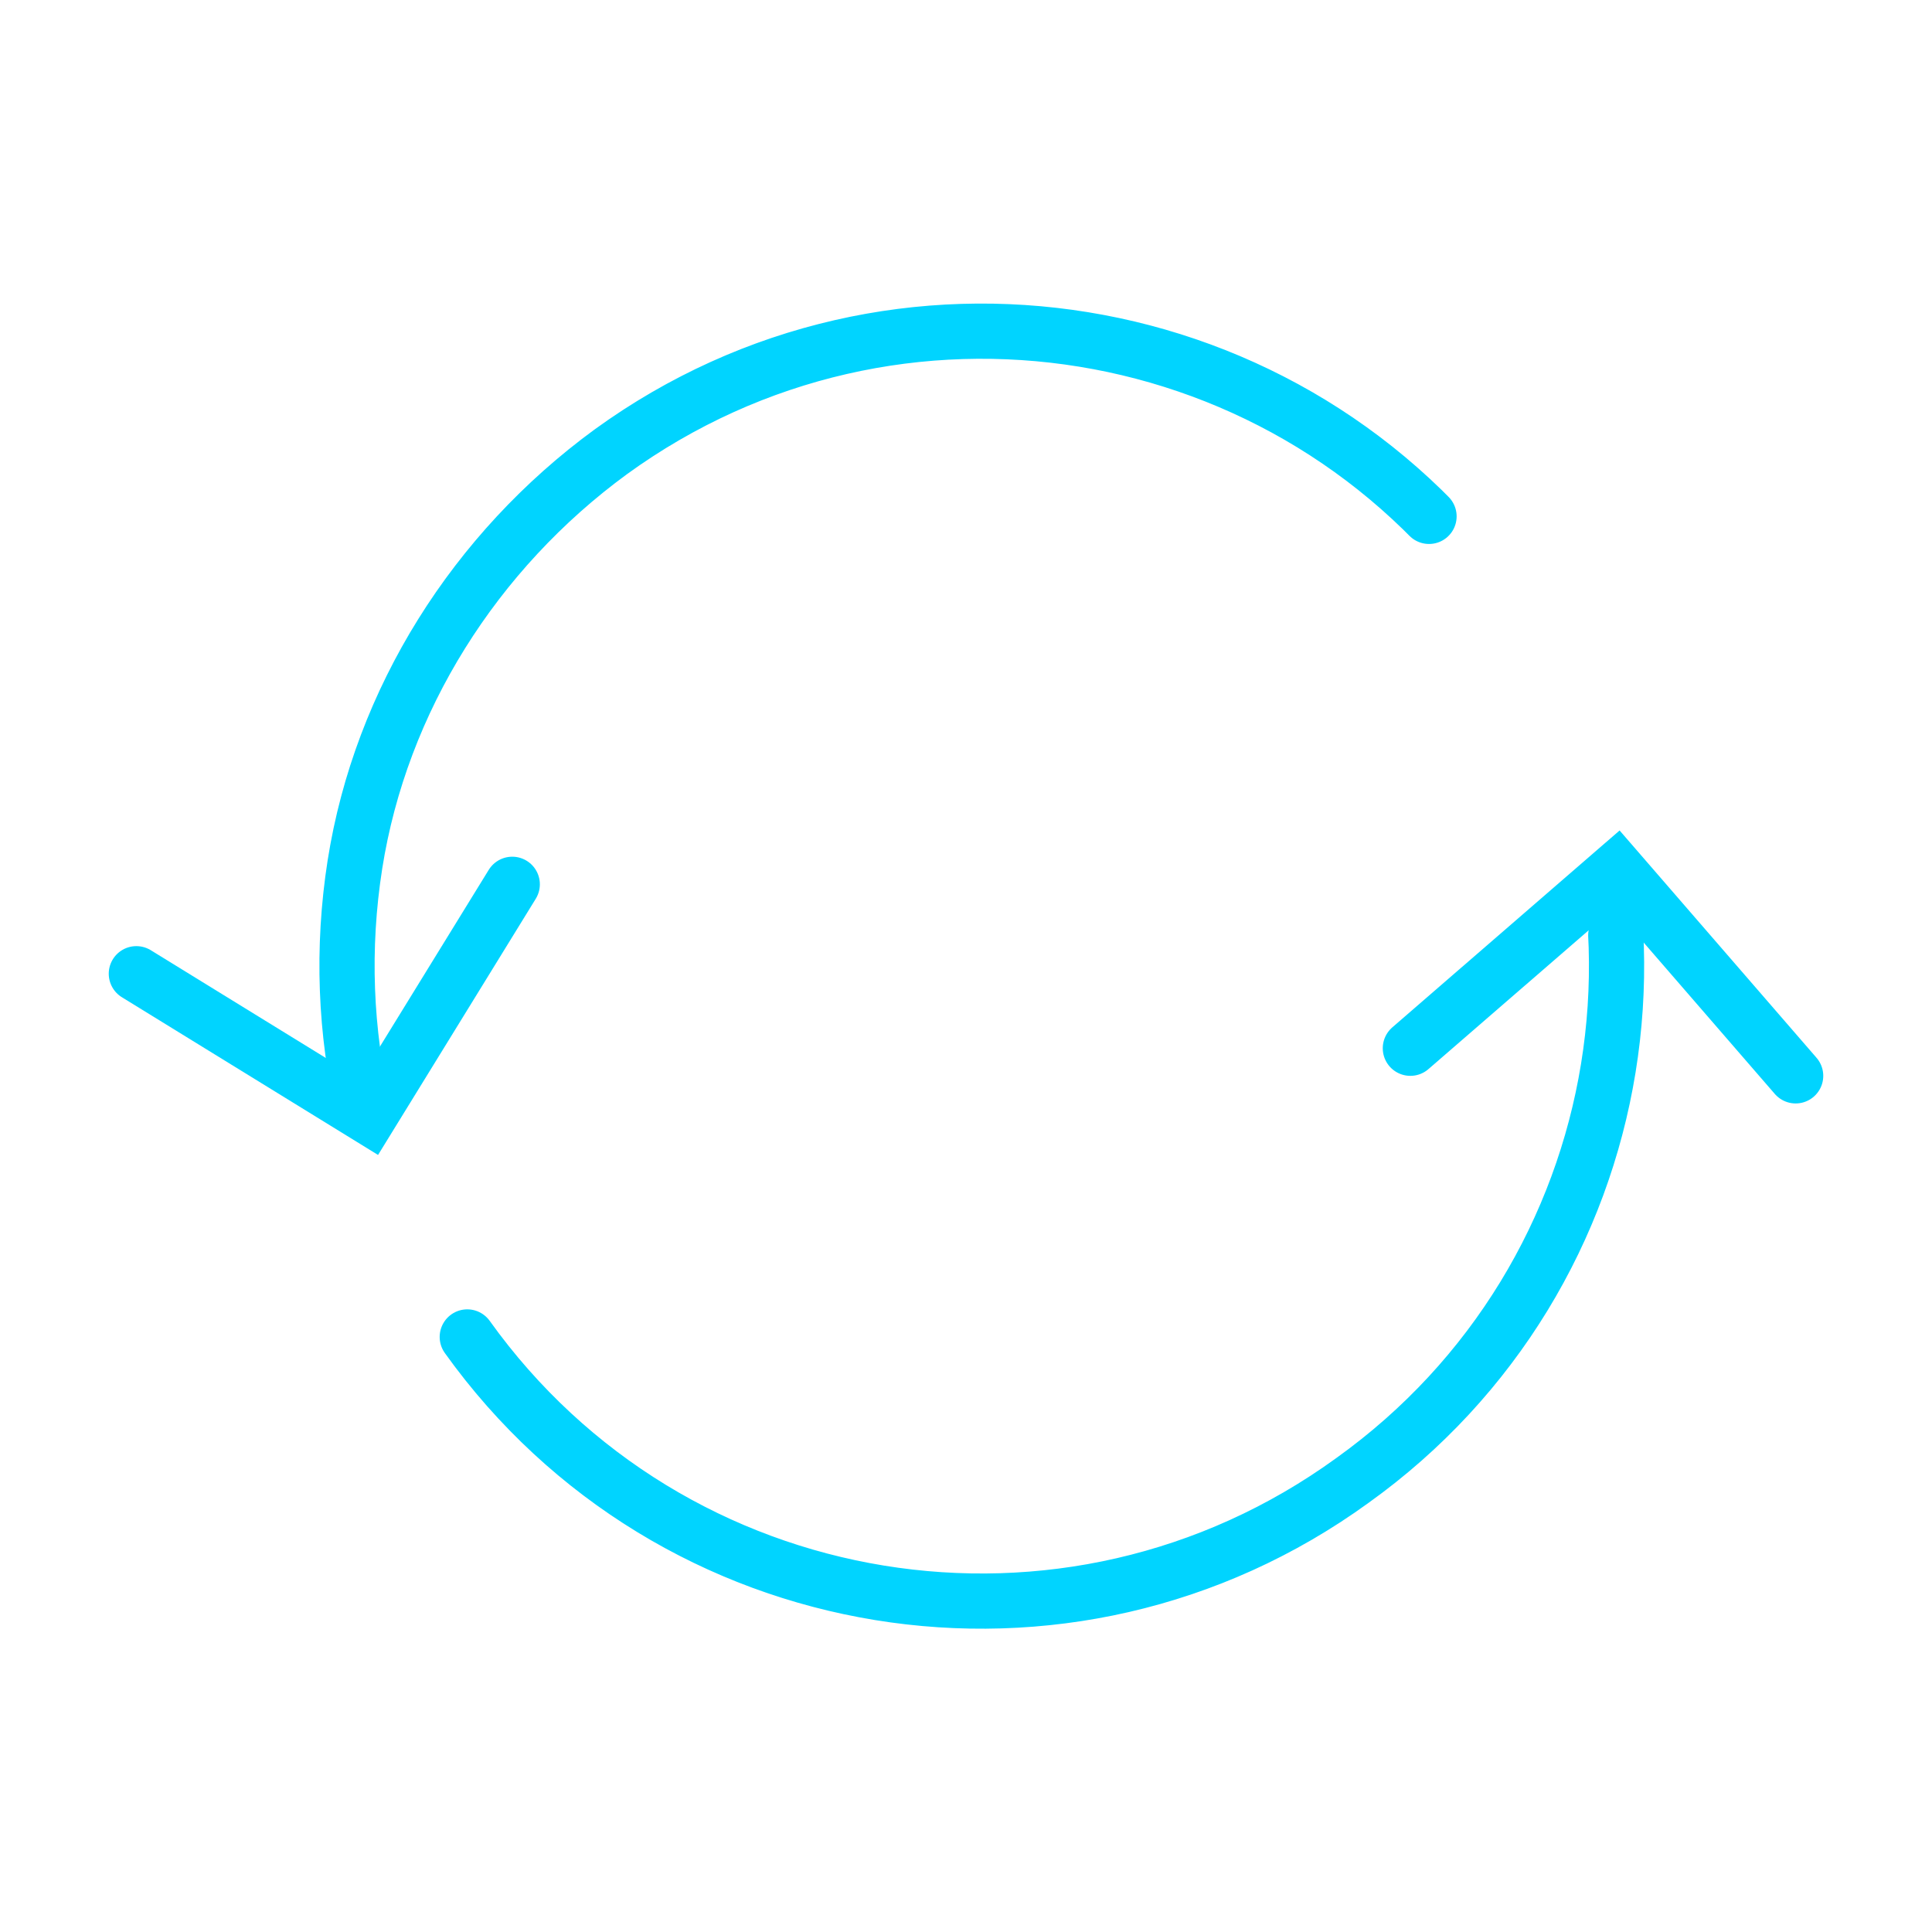 <?xml version="1.0" encoding="UTF-8"?><svg id="_레이어_1" xmlns="http://www.w3.org/2000/svg" viewBox="0 0 70 70"><defs><style>.cls-1,.cls-2{fill:none;stroke:#00d4ff;stroke-linecap:round;stroke-miterlimit:10;stroke-width:2px;}.cls-2{stroke-dasharray:0 0 0 0 0 0 59 17;}</style></defs><path id="_패스_1321" class="cls-2" d="M16.93,48.44c7.38,10.31,21.76,12.68,32.07,5.2,10.31-7.38,12.68-21.76,5.2-32.07-7.38-10.31-21.76-12.68-32.07-5.2-4.92,3.6-8.33,8.99-9.27,14.95-.95,6.06.47,12.21,4.07,17.13Z"/><path id="_패스_1324" class="cls-1" d="M51.1,37.98l7.48-6.48,6.48,7.48"/><path id="_패스_1324-2" class="cls-1" d="M18.56,32.04l-5.19,8.43-8.43-5.19"/></svg>